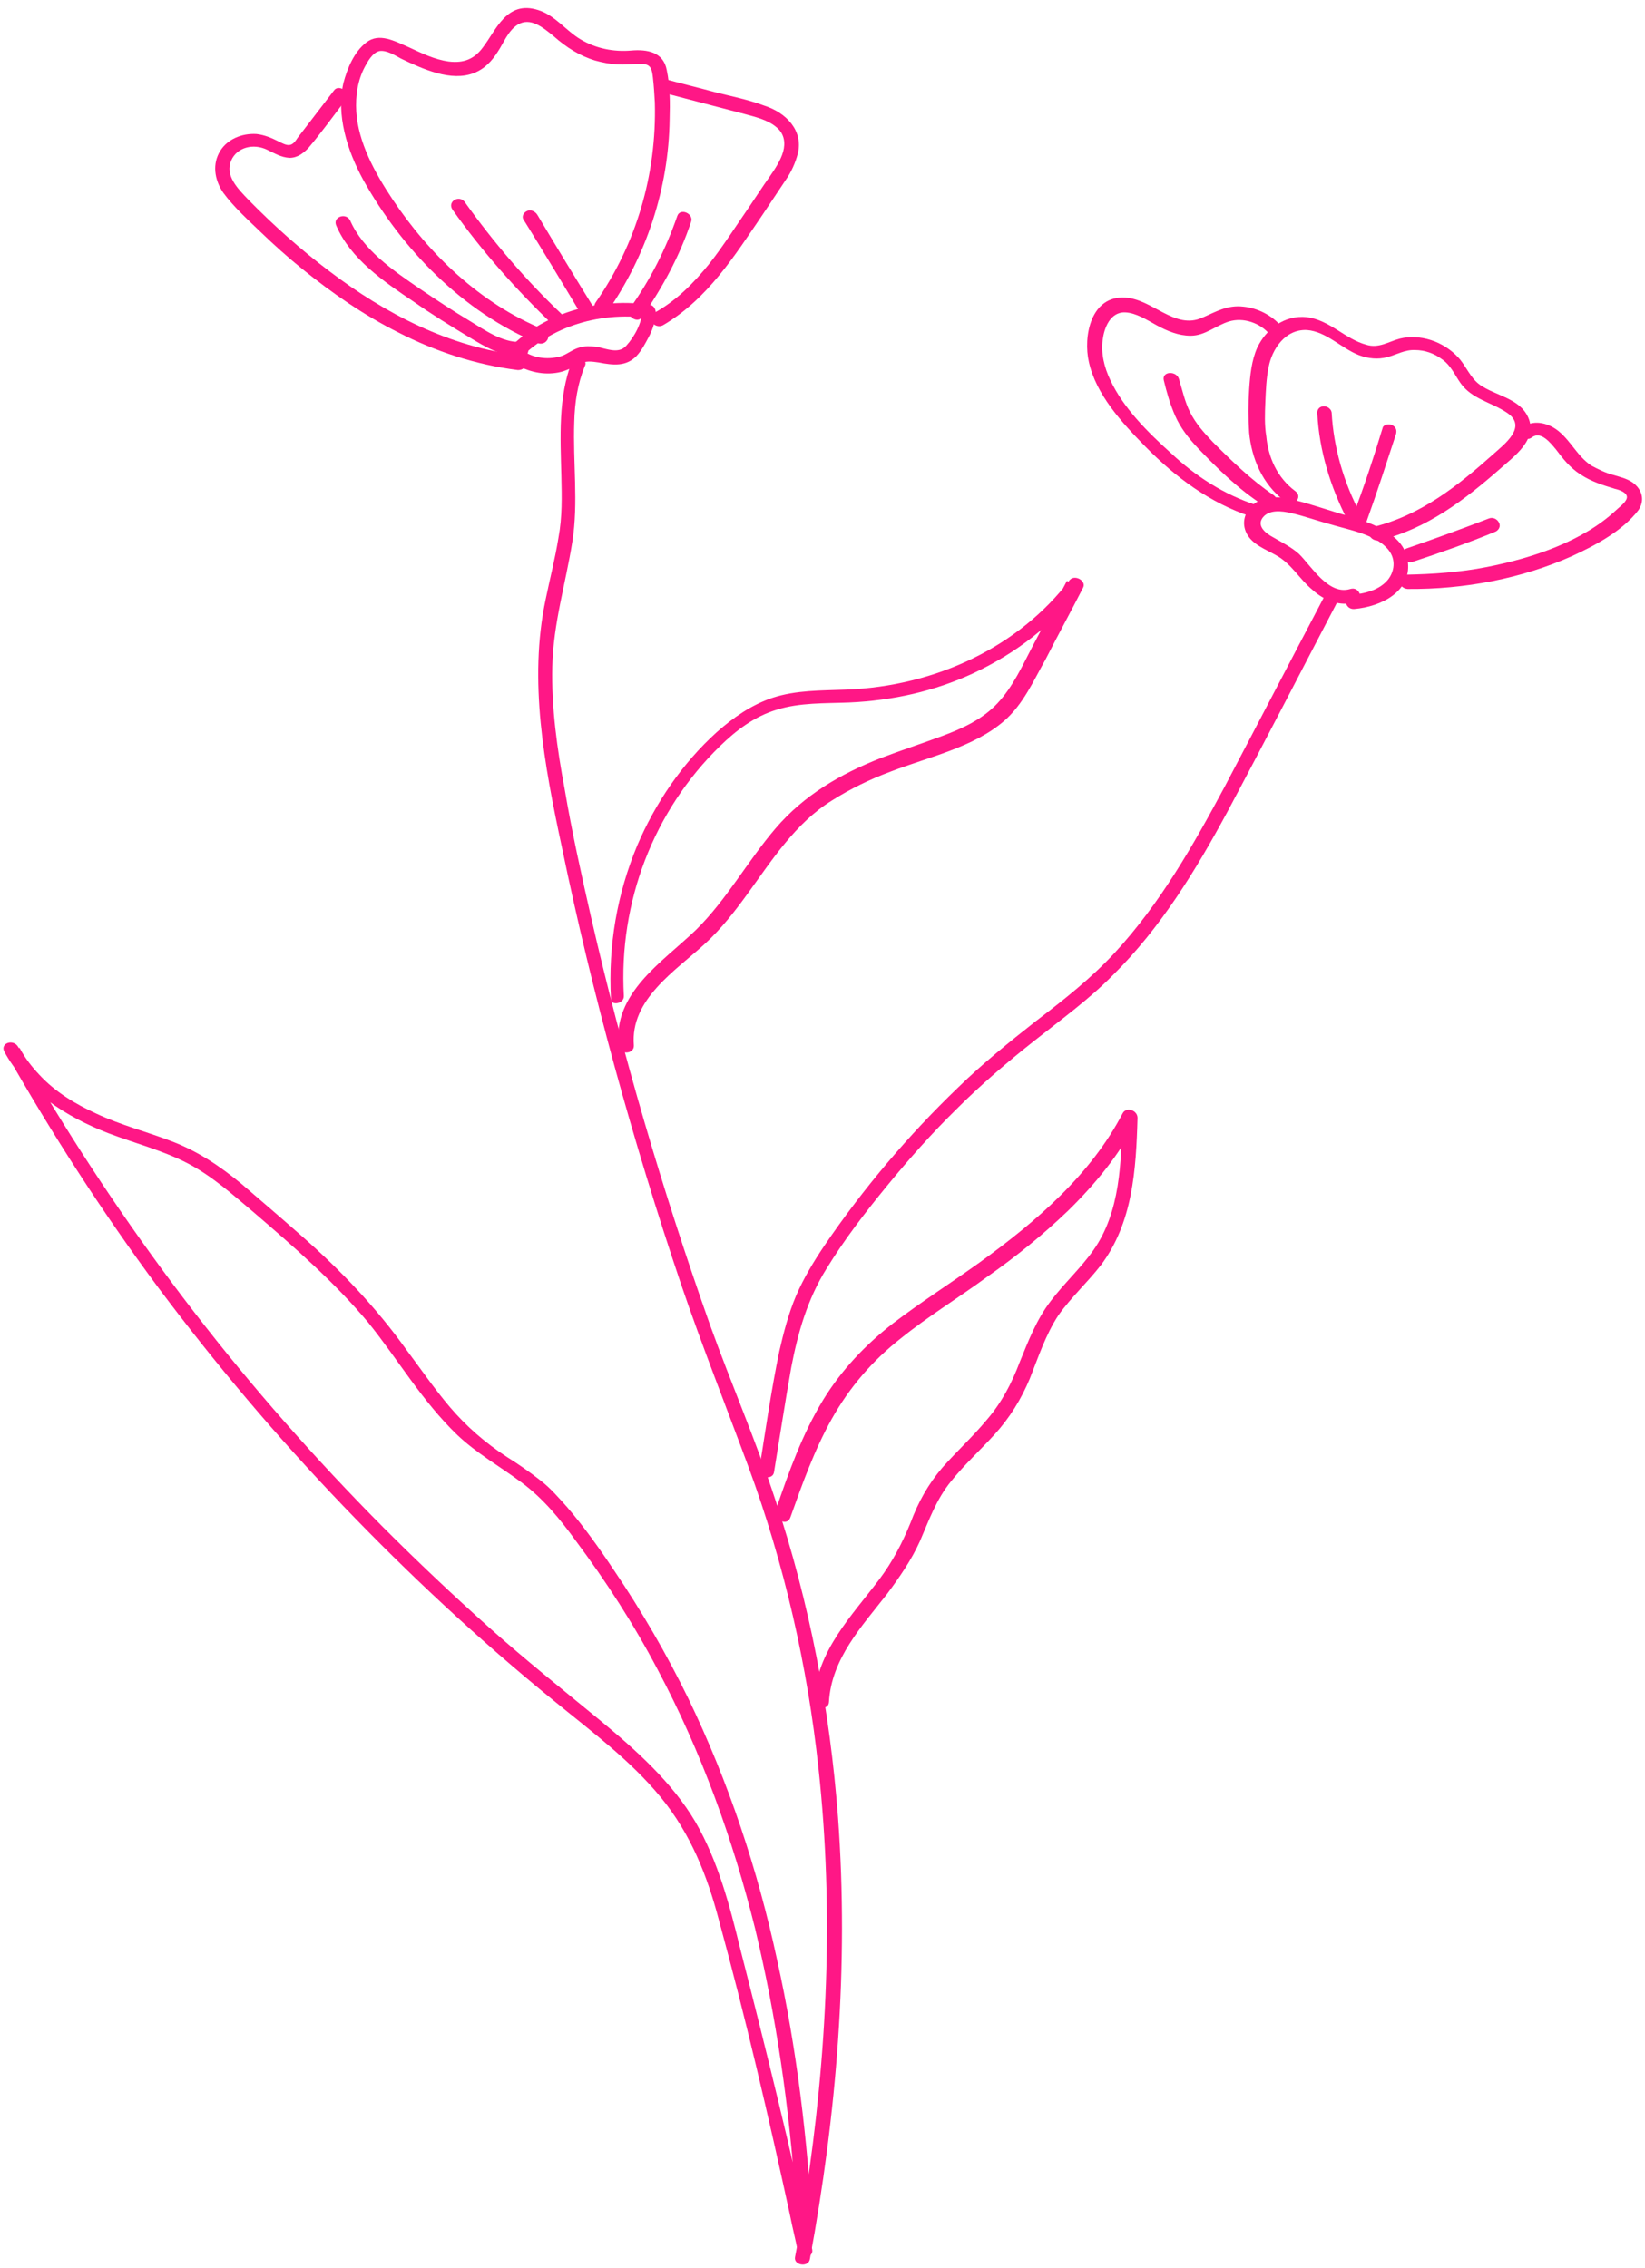 <?xml version="1.0" encoding="UTF-8" standalone="no"?><svg xmlns="http://www.w3.org/2000/svg" xmlns:xlink="http://www.w3.org/1999/xlink" fill="#000000" height="475.5" preserveAspectRatio="xMidYMid meet" version="1" viewBox="-0.7 -1.8 344.9 475.5" width="344.9" zoomAndPan="magnify"><g><g id="change1_21"><path d="M107.2,74.5c2.9,1.7,6.1,2.4,9.2,1.8c1.6-0.3,3-1.1,4.4-1.8c1.3-0.7,2.6-0.5,4-0.3c3.1,0.6,5.8,0.9,8-1.4 c1.1-1.2,1.8-2.6,2.5-3.9c0.8-1.5,1.4-3.2,1.5-5.1c0-0.7-0.4-1.6-1.3-1.7c-11.9-1.7-23.8,2.4-30.8,10.6c-1.2,1.5,1.3,3.3,2.5,1.9 c6.4-7.5,17.3-11.2,28.1-9.7c-0.4-0.6-0.9-1.1-1.3-1.7c-0.1,2.7-1.6,5.5-3.4,7.5c-1.6,1.8-4.1,0.6-6.3,0.2 c-1.2-0.1-2.4-0.2-3.6,0.2c-1.4,0.4-2.5,1.4-3.8,1.8c-2.4,0.7-5.2,0.5-7.4-0.8c-0.8-0.5-1.6-0.4-2.2,0.2 C106.5,72.9,106.5,74.1,107.2,74.5L107.2,74.5z" fill="#ff1786"/></g></g><g><g id="change1_10"><path d="M108.4,72.7C93.6,71,80.1,64,68.4,55.1c-6.1-4.6-11.7-9.6-17-15c-2.3-2.4-5-5.1-3.6-8.3 c1.2-2.7,4.6-3.6,7.5-2.2c1.5,0.7,2.9,1.6,4.7,1.7c1.7,0,2.9-1,3.9-2c2.8-3.3,5.3-6.8,7.9-10.2c1.2-1.5-1.5-3.4-2.5-1.9 c-2.5,3.3-5.1,6.6-7.6,9.9c-0.4,0.6-0.9,1.4-1.7,1.5c-0.7,0.1-1.6-0.4-2.2-0.7c-1.6-0.8-3-1.4-4.7-1.6c-3.1-0.2-6.1,1.1-7.6,3.5 c-1.7,2.7-1.3,6,0.6,8.8c2.2,3,5.3,5.8,7.9,8.3c2.8,2.7,5.7,5.3,8.8,7.8c6.2,5,12.8,9.6,20,13.2c7.8,4,16.3,6.8,25.1,7.9 C110.1,75.8,110.5,72.9,108.4,72.7L108.4,72.7z" fill="#ff1786"/></g></g><g><g id="change1_12"><path d="M113.3,67.3C99.9,61.8,89.3,51.5,81.6,40C77.8,34.3,74.4,28,74,21.6c-0.2-3.3,0.3-6.6,1.8-9.4 c0.6-1.1,1.6-3,3.1-3.3c1.5-0.2,3.2,0.9,4.5,1.6c4.6,2.2,10.5,4.9,15.3,3c2.3-0.9,3.8-2.6,5-4.5c1.2-1.8,2.1-4.3,4.1-5.6 c2.7-1.7,5.4,0.6,7.6,2.4c2.6,2.3,5.4,4.1,8.7,5.1c1.5,0.4,2.9,0.7,4.5,0.8c1.7,0.1,3.4-0.1,5.2-0.1c2.1,0,2.2,1.3,2.4,2.9 c0.2,1.7,0.3,3.5,0.4,5.2c0.4,15.1-3.9,29.7-12.4,41.9c-1.1,1.5,1.5,3.4,2.5,1.9c8.1-11.7,12.8-25.7,13-40.3 c0.1-3.3,0.1-7-0.6-10.3c-0.7-3.8-4.1-4.4-7.5-4.1c-3.6,0.3-7.3-0.4-10.5-2.3c-3.1-1.8-5.4-5.1-9-6.2c-6.6-2.1-8.8,4.3-11.6,7.9 c-1.7,2.3-3.9,3.3-7.1,2.9c-3-0.4-5.8-1.8-8.4-3C82,6.8,78.8,5,76.1,7.1c-2.6,2-4,5.5-4.8,8.5C69.8,22.3,72,29.6,75.5,36 c8,14.3,20.7,27.6,36.7,34.2C114.1,70.7,115.2,68.1,113.3,67.3L113.3,67.3z" fill="#ff1786"/></g></g><g><g id="change1_2"><path d="M138.2,17.6c5.7,1.5,11.5,3,17.2,4.5c2.2,0.6,4.8,1.2,6.6,2.7c1.8,1.4,2,3.4,1.5,5.2s-1.7,3.6-2.8,5.2 c-1.5,2.1-2.9,4.3-4.4,6.5c-2.7,3.9-5.3,8-8.2,11.7c-3.3,4.1-7,7.9-11.8,10.5c-1.7,1,0.3,3.4,2,2.5c9.4-5.5,15.1-14.7,20.9-23.2 c1.6-2.4,3.2-4.8,4.8-7.2c1.2-1.7,2.1-3.7,2.6-5.7c1.1-4.7-2.4-8.5-7.2-10c-3.2-1.2-6.7-1.9-9.9-2.7c-3.7-1-7.4-1.9-11.1-2.9 C136.6,14.3,136.2,17.1,138.2,17.6L138.2,17.6z" fill="#ff1786"/></g></g><g><g id="change1_8"><path d="M69.8,45.5c3,7,9.9,11.7,16.3,16c3.7,2.6,7.6,5,11.4,7.3c3.5,2.1,7,4.3,11.3,4.1c2-0.1,1.5-2.9-0.5-3 c-3.7,0.1-7.4-2.5-10.5-4.4c-3.5-2.1-7-4.4-10.4-6.7c-5.7-3.9-12-8.2-14.7-14.4C71.8,42.7,69,43.7,69.8,45.5L69.8,45.5z" fill="#ff1786"/></g></g><g><g id="change1_14"><path d="M94.2,42.2c6.1,8.6,13.2,16.6,21,24.1c1.5,1.4,3.3-0.8,1.9-2.2c-7.6-7.2-14.4-15.2-20.4-23.6 C95.5,39,93,40.5,94.2,42.2L94.2,42.2z" fill="#ff1786"/></g></g><g><g id="change1_17"><path d="M109.1,44.3c4.1,6.6,8.1,13.2,12.1,19.9c0.4,0.7,1.3,1.2,2.1,0.9c0.6-0.2,1.2-1.1,0.8-1.9 c-4.1-6.6-8.1-13.2-12.1-19.9c-0.4-0.7-1.3-1.2-2.1-0.9C109.1,42.7,108.6,43.6,109.1,44.3L109.1,44.3z" fill="#ff1786"/></g></g><g><g id="change1_15"><path d="M141.3,43.5c-2.4,6.9-5.6,13.3-9.9,19.3c-1.1,1.5,1.5,3.4,2.5,1.9c4.3-6.2,7.9-12.8,10.3-20 C144.8,43,141.9,41.7,141.3,43.5L141.3,43.5z" fill="#ff1786"/></g></g><g><g id="change1_11"><path d="M282.4,121.7c-4.6,1.4-8.2-4.9-10.8-7.4c-1.6-1.4-3.4-2.3-5.3-3.4c-1.7-0.9-3.5-2.4-2.3-4.1 c1.3-1.8,4-1.5,6.1-1c2.6,0.6,5.4,1.6,8,2.3c3.9,1.2,10.2,2.2,12.6,5.8c1.4,2.1,0.8,4.7-0.8,6.3c-1.8,1.8-4.5,2.5-7.2,2.7 c-2,0.1-1.5,3.1,0.5,3c5.8-0.5,11.9-3.7,11.3-9.7c-0.5-6-7.5-8.3-12.8-9.9c-3.6-1-7.2-2.3-10.8-3.2c-3-0.8-6.2-1.1-8.6,0.7 c-2,1.5-2.8,4-1.6,6.3c1.2,2.3,4,3.3,6.1,4.5c3.3,1.8,4.9,5,7.7,7.3c2.4,2.2,5.7,3.5,8.9,2.6C285.4,123.9,284.3,121.1,282.4,121.7 L282.4,121.7z" fill="#ff1786"/></g></g><g><g id="change1_20"><path d="M262.7,104.1c-6.8-2.2-12.8-6.1-17.9-10.9c-4.9-4.4-10-9.5-12.7-15.3c-1.3-2.7-2-5.7-1.6-8.5 c0.3-2.3,1.5-5.8,4.7-5.7c2.3,0.1,4.6,1.6,6.6,2.7c2.2,1.2,4.6,2.2,7.1,2.2c3.1,0,5.2-2.1,8.1-3c3-0.9,6.5,0.3,8.5,2.7 c1.3,1.5,3.8-0.1,2.5-1.6c-2-2.4-5-3.9-8-4.2c-3.4-0.4-5.8,1.1-8.6,2.3c-2.9,1.3-5.4,0.4-8.3-1.1c-2.5-1.3-5-2.9-7.8-3.1 c-7.4-0.5-8.9,8.3-7.7,13.5c1.5,6.8,6.8,12.6,11.9,17.8c6.2,6.3,13.5,11.8,22.1,14.6C263.4,107.4,264.7,104.9,262.7,104.1 L262.7,104.1z" fill="#ff1786"/></g></g><g><g id="change1_19"><path d="M270.9,101.2c-3.9-2.9-5.7-7.2-6.1-11.5c-0.4-2.4-0.3-4.8-0.2-7.2c0.1-2.4,0.2-5,0.7-7.4 c0.7-3.6,3.4-7.9,8-7.7c4.1,0.3,7.3,3.9,11,5.3c1.9,0.7,3.9,0.9,5.8,0.4c2-0.5,3.7-1.6,5.9-1.5c2,0,4,0.7,5.6,1.9 c1.9,1.3,2.7,3.3,3.9,5c2.4,3.4,6.4,4,9.7,6.2c4.6,3-0.7,6.8-3,8.9c-7.2,6.4-14.9,12.6-25,15.1c-1.9,0.4-0.7,3.2,1.3,2.8 c10-2.4,18-8.6,25.2-14.9c3-2.7,8.1-6.2,6-10.9c-1.8-4-6.8-4.5-10.1-6.8c-2.1-1.5-2.9-4-4.6-5.8c-1.5-1.6-3.5-2.9-5.7-3.6 c-2.2-0.7-4.5-0.8-6.5-0.3c-2.3,0.6-4.4,2.1-7,1.3c-4.5-1.2-7.7-5.2-12.5-5.8c-4.8-0.5-8.6,2.6-10.4,6.4c-1.2,2.7-1.5,5.8-1.7,8.8 c-0.2,3-0.2,6,0,9c0.5,5.3,2.7,10.8,7.5,14.4C270.7,104.6,272.5,102.4,270.9,101.2L270.9,101.2z" fill="#ff1786"/></g></g><g><g id="change1_5"><path d="M320.5,89.9c1.9-1.4,3.9,1.2,5,2.5c1.5,2,3,3.9,5.2,5.3c2.3,1.5,4.6,2.2,7.2,3c0.9,0.2,2.7,0.8,2.5,1.9 c-0.2,1-1.7,2-2.4,2.7c-6.9,6.4-17.3,9.9-27,11.8c-5.6,1.1-11.4,1.5-17.1,1.6c-2.1,0-1.5,2.8,0.5,3c12,0.1,24-2.2,34.5-6.9 c5-2.3,10.6-5.3,13.9-9.6c1.4-2,0.9-4.4-1.3-5.9c-1.2-0.8-2.6-1.1-3.9-1.5c-1.6-0.4-3.2-1.2-4.7-2c-2.9-2-4.1-4.9-6.7-7.1 c-2-1.7-5.1-2.6-7.3-1.1C317,88.7,319.1,91.1,320.5,89.9L320.5,89.9z" fill="#ff1786"/></g></g><g><g id="change1_7"><path d="M295.5,116c5.8-1.9,11.7-4,17.3-6.3c0.7-0.3,1.2-1.1,0.8-1.9c-0.4-0.8-1.3-1.2-2.1-0.9 c-5.7,2.2-11.5,4.3-17.3,6.3C292.4,113.9,293.7,116.6,295.5,116L295.5,116z" fill="#ff1786"/></g></g><g><g id="change1_6"><path d="M285.8,107.6c2.2-6.1,4.2-12.3,6.2-18.4c0.2-0.8,0-1.5-0.9-1.9c-0.7-0.3-1.8,0-1.9,0.6 c-1.9,6.3-3.9,12.3-6.2,18.4C282.3,108,285.2,109.3,285.8,107.6L285.8,107.6z" fill="#ff1786"/></g></g><g><g id="change1_4"><path d="M284.7,106.3c-3.7-6.9-5.8-14.3-6.2-21.6c-0.1-0.8-1-1.4-1.8-1.3c-0.9,0.1-1.3,0.8-1.2,1.6 c0.4,7.6,2.7,15.3,6.4,22.4C282.9,109,285.6,108.1,284.7,106.3L284.7,106.3z" fill="#ff1786"/></g></g><g><g id="change1_1"><path d="M266.3,102c-4.7-3.2-8.7-7.1-12.7-11.1c-1.9-2-3.6-3.9-4.8-6.3c-1.1-2.2-1.6-4.6-2.3-6.9 c-0.5-1.8-3.6-1.7-3.2,0.2c0.6,2.5,1.3,5,2.4,7.5c1.1,2.5,2.8,4.7,4.8,6.8c4.1,4.3,8.5,8.6,13.6,11.9 C266.1,105.4,268,103.2,266.3,102L266.3,102z" fill="#ff1786"/></g></g><g><g id="change1_13"><path d="M119.2,74c-2.9,7.6-2.4,15.8-2.2,24c0.1,4.4,0.2,8.6-0.6,12.9c-0.7,4.4-1.8,8.6-2.7,13 c-3.6,17-0.3,34.6,3.4,51.9c6.4,30.9,14.8,61.4,25,91.7c4.4,12.9,9.4,25.5,14.1,38.2c7.6,20.6,12.4,41.9,14.7,63.2 c3.3,30.2,1.8,60.3-2.7,89.7c-0.6,4.3-1.4,8.6-2.2,12.8c-0.4,1.8,2.8,2.3,3.1,0.5c5.6-30.3,8.2-61.4,5.9-92.7 c-1.7-22.4-5.9-44.8-13.2-66.7c-4-12.2-9.2-24.2-13.6-36.4c-10-28.2-18.4-56.9-25-85.7c-2-8.8-4-17.8-5.5-26.7 c-1.6-8.5-2.8-17.2-2.6-25.7c0.2-9.1,2.8-17.4,4.2-26.2c1.3-8.2,0.1-16.7,0.4-25.1c0.1-4.1,0.7-8,2.2-11.7 C122.8,73.5,119.8,72.2,119.2,74L119.2,74z" fill="#ff1786"/></g></g><g><g id="change1_3"><path d="M130.1,207c-1.1-19.6,6.2-38.8,20.2-52.4c3.4-3.3,7.2-6.2,11.9-7.6c4.8-1.5,10-1.3,15.1-1.5 c9.2-0.4,18-2.4,26-6.1c9-4.2,16.8-10.2,22.5-17.8c-0.9-0.5-1.8-1-2.8-1.6c-2.4,4.5-4.7,9-7.1,13.5c-2.2,4.2-4.2,8.7-7.5,12.2 c-3.1,3.3-7.2,5.2-11.5,6.8c-4.3,1.6-8.6,3-12.8,4.6c-8.7,3.4-16.3,7.9-22.2,14.8c-5.9,6.9-10.2,14.9-16.7,21.3 c-7.2,6.9-17.4,13.2-16.2,24.4c0.2,1.8,3.3,1.7,3.2-0.2c-0.8-9.7,8.7-15.6,15-21.4c6.7-6.2,11-14.1,16.7-21c2.9-3.5,6-6.6,9.9-9 c3.8-2.4,7.9-4.4,12.2-6c8-3.1,17.5-5.1,23.9-10.7c4-3.5,6.1-8.4,8.6-12.8c2.6-5.1,5.3-10,7.9-15.1c0.7-1.4-1.7-2.8-2.8-1.6 c-10.6,13.9-27.9,22.3-47,23c-5.2,0.2-10.4,0.1-15.3,1.7c-4.5,1.5-8.3,4.2-11.7,7.2c-7.3,6.6-12.9,14.9-16.7,23.8 c-4.2,10.1-6.1,20.9-5.5,32.1C127.2,209.1,130.2,208.8,130.1,207L130.1,207z" fill="#ff1786"/></g></g><g><g id="change1_18"><path d="M277,123.2c-7,13.3-13.9,26.6-20.9,39.9c-6.6,12.3-13.5,24.5-23.1,34.9c-4.9,5.3-10.6,9.8-16.5,14.3 c-5.6,4.4-11.3,9-16.4,14c-10.4,10-19.8,21.1-27.9,33c-2.3,3.4-4.4,6.9-6,10.6c-1.6,3.8-2.6,7.7-3.5,11.6 c-1.7,8.2-2.9,16.6-4.2,24.8c-0.4,1.8,2.9,2.4,3.1,0.5c1.2-7.3,2.3-14.6,3.6-21.9c1.4-7.3,3.4-14.3,7.4-20.7 c3.8-6.2,8.2-11.9,12.8-17.5c4.5-5.5,9.3-10.9,14.4-15.9c5.1-5.1,10.7-9.9,16.4-14.4c5.7-4.5,11.6-8.8,16.5-13.8 c10-9.9,17.3-21.9,23.9-34.1c7.8-14.6,15.4-29.4,23.1-44.1C280.8,122.8,277.8,121.6,277,123.2L277,123.2z" fill="#ff1786"/></g></g><g><g id="change1_16"><path d="M165,316.4c2.5-7,5-14.1,8.7-20.7c3.7-6.6,8.5-12.2,14.5-16.9c5.7-4.6,12.1-8.5,18.1-12.9 c6-4.2,11.7-8.8,17-13.9c5.7-5.6,10.8-11.8,14.4-18.9c-1-0.3-2-0.6-3.1-0.9c-0.2,9.7-0.4,20.2-6.1,28.2c-2.6,3.7-6.1,6.9-8.9,10.6 c-3,3.9-4.7,8.4-6.5,12.8c-1.7,4.5-3.8,8.5-6.9,12.1c-2.9,3.5-6.3,6.6-9.3,10c-3,3.5-5.1,7.3-6.7,11.6c-1.7,4.2-3.8,8.2-6.5,11.8 c-5.8,7.7-13.2,15.1-13.7,25.3c-0.1,1.8,3,2.4,3.1,0.5c0.5-9.1,6.9-15.9,12.2-22.7c2.6-3.5,5.1-7.1,6.9-11.1 c1.9-4.4,3.4-8.7,6.5-12.5c2.8-3.5,6.1-6.5,9.1-9.8c3.2-3.5,5.6-7.4,7.4-11.7c1.8-4.5,3.3-9.2,6-13.3c2.6-3.7,6.1-6.9,8.9-10.5 c6.7-8.9,7.4-20,7.7-30.9c0-1.6-2.3-2.4-3.1-1c-6.7,12.9-18.1,22.7-30,31.3c-6,4.3-12.3,8.3-18.2,12.8c-5.8,4.5-10.8,9.8-14.6,16 c-4.4,7.2-7.2,15.1-9.9,23C161.5,316.9,164.3,318.3,165,316.4L165,316.4z" fill="#ff1786"/></g></g><g><g id="change1_9"><path d="M169.6,469.9c-4.5-21-9.7-42-15.1-63.1c-2.2-9-4.6-18.3-9.4-26.6c-4.9-8.3-12.4-15-20-21.3 c-7.9-6.5-15.8-12.8-23.3-19.5c-7.6-6.8-15-13.8-22.2-21c-14.2-14.3-27.4-29.3-39.6-45.1C27.8,257.5,16.7,241,6.7,224.1 c-1.3-2.2-2.5-4.3-3.6-6.4c-1-1.7-3.8-0.8-2.9,1c4.4,8.2,13,13.7,21.8,17.1c5.5,2.1,11.4,3.6,16.6,6.3c5.2,2.7,9.5,6.6,13.9,10.3 c8.5,7.3,17,14.7,24,23.1c6.3,7.8,11.3,16.5,18.7,23.6c4,3.8,8.8,6.5,13.4,9.9c4.6,3.4,8.1,7.7,11.3,12.1 c6.5,8.7,12.3,17.7,17.3,27.2c9.2,17.3,15.8,35.7,20.4,54.2c4.5,18.7,7.2,37.7,8.5,56.6c0.2,2.3,0.3,4.7,0.4,7 c0.1,1.9,3.2,1.6,3.2-0.2c-1.1-19-3.3-38-7.5-56.9c-4-18.6-10.1-37.1-18.6-54.7c-4.5-9.2-9.7-18.2-15.6-26.9 c-3-4.5-6.2-9-9.8-13.2c-1.8-2-3.5-4-5.6-5.6c-2.3-1.8-4.6-3.4-7-4.9c-4.6-3-8.5-6.4-12-10.5c-3.3-3.9-6.1-8-9.1-12 c-6.3-8.8-13.7-16.6-21.9-23.8c-4.2-3.7-8.5-7.4-12.7-11c-4.5-3.7-9.1-6.8-14.6-8.9c-5.2-2-10.7-3.4-15.8-5.8 c-4.4-2-8.7-4.6-12-8.2c-1.6-1.7-3-3.5-4.1-5.6c-1,0.3-1.9,0.6-2.9,1c9.6,16.9,20.2,33.4,32,49.3c11.9,15.9,24.8,31.2,38.7,45.7 c13.8,14.4,28.5,28.1,44.1,40.8c7.8,6.4,16.1,12.5,22.5,20.3s9.8,16.6,12.2,25.7c5.6,20.5,10.4,41.1,14.9,61.8 c0.5,2.6,1.2,5.3,1.7,7.9C166.9,472,169.9,471.7,169.6,469.9L169.6,469.9z" fill="#ff1786"/></g></g></svg>
